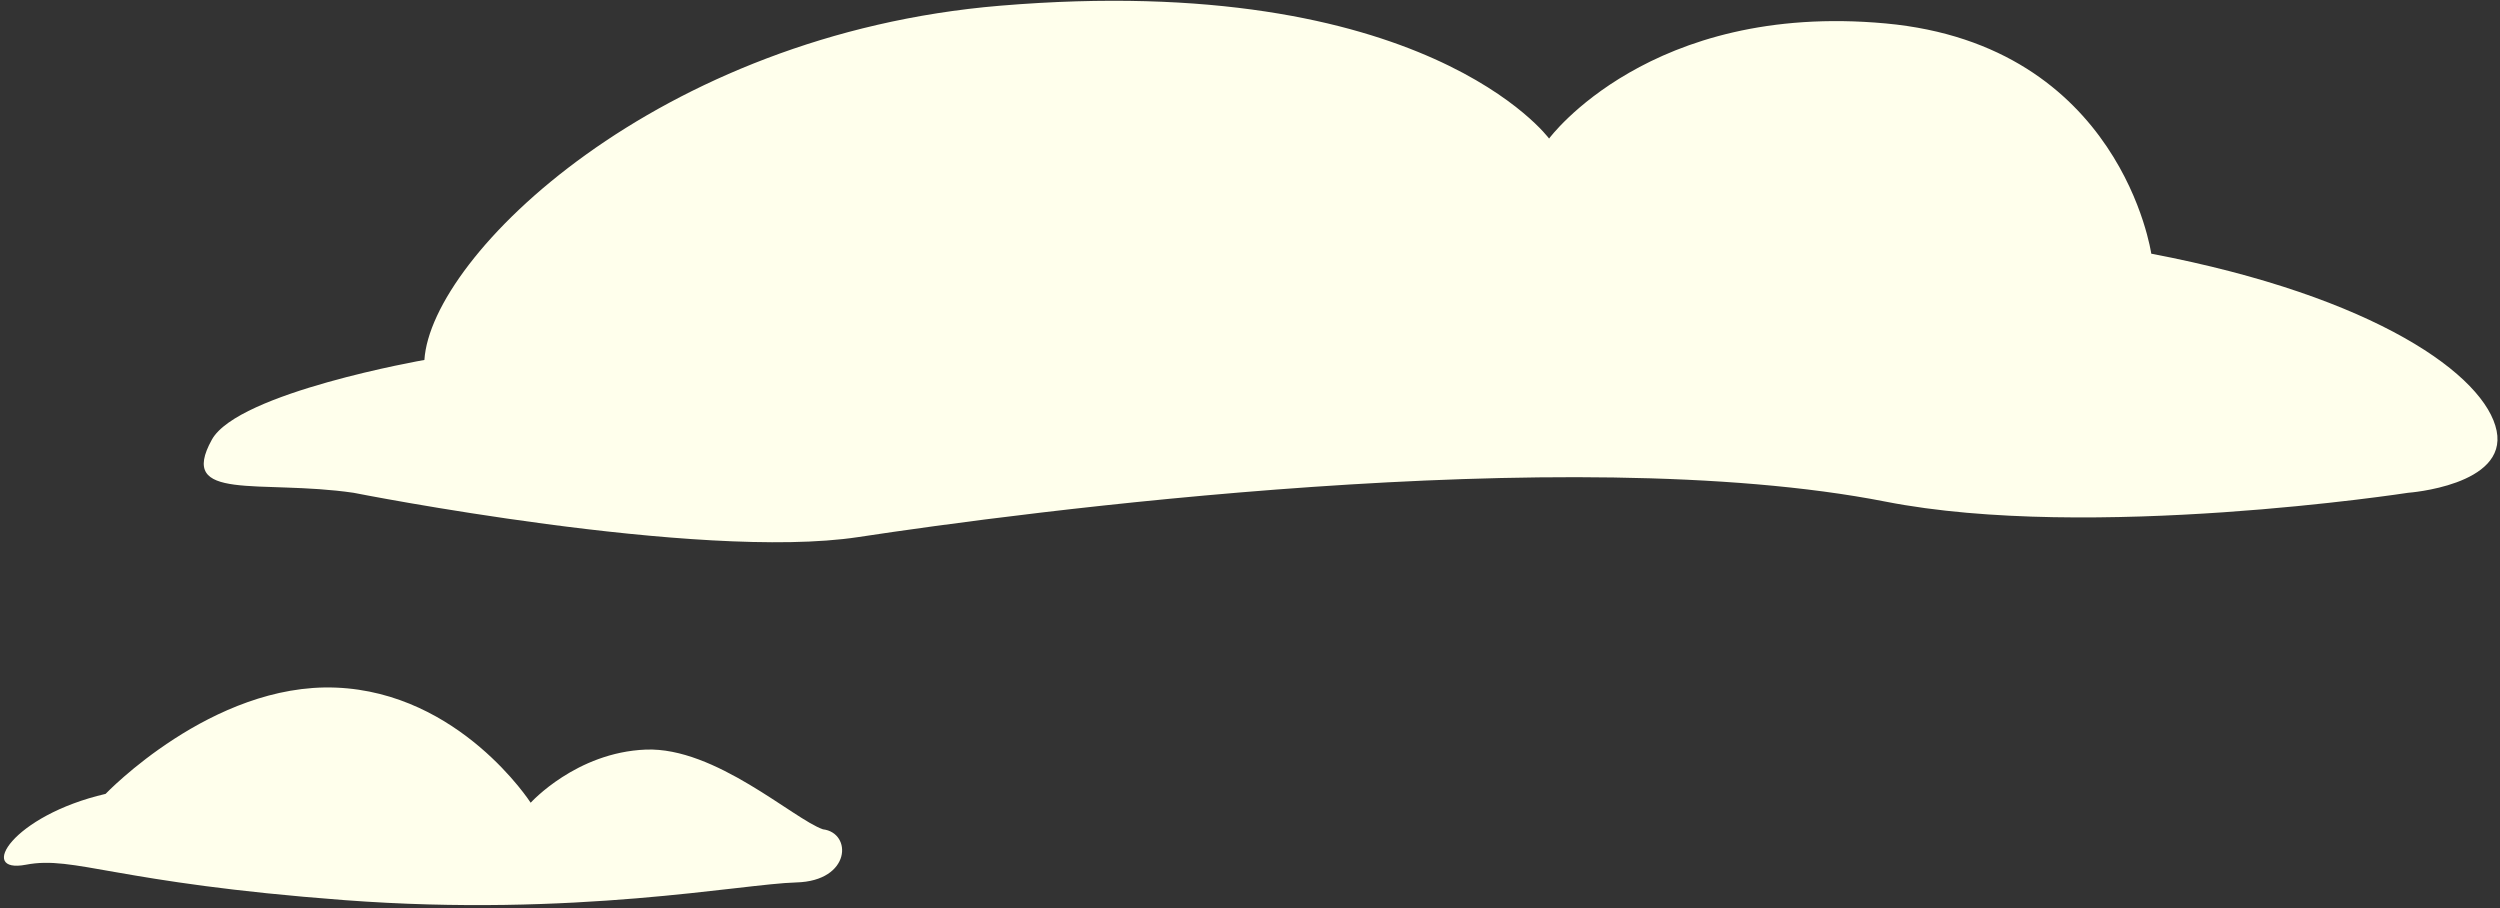 <svg 
 xmlns="http://www.w3.org/2000/svg"
 xmlns:xlink="http://www.w3.org/1999/xlink"
 width="333px" height="121px">
<rect width="100%" height="100%" fill="#333333" stroke="none"/>
<path fill-rule="evenodd"  fill="rgb(255, 255, 236)"
 d="M320.757,65.639 C320.757,65.639 278.433,72.166 251.161,66.818 C208.855,58.522 135.562,68.308 114.330,71.537 C93.097,74.764 47.094,65.639 47.094,65.639 C34.613,63.823 23.583,66.932 28.220,58.561 C31.701,52.279 56.530,47.945 56.530,47.945 C57.415,34.026 87.593,4.574 133.203,0.761 C189.879,-3.976 206.337,18.456 206.337,18.456 C206.337,18.456 219.761,0.232 251.161,3.121 C282.562,6.009 286.549,33.790 286.549,33.790 C316.540,39.515 331.081,50.077 332.552,57.382 C334.024,64.686 320.757,65.639 320.757,65.639 ZM44.734,91.589 C61.255,92.241 70.685,106.924 70.685,106.924 C70.685,106.924 76.750,100.210 86.020,99.846 C95.289,99.482 105.685,109.1 109.611,110.463 C113.537,110.925 113.380,117.348 106.073,117.540 C98.765,117.732 76.626,122.211 45.914,119.899 C15.201,117.588 9.945,113.933 3.449,115.181 C-3.047,116.429 1.610,108.641 14.065,105.744 C14.065,105.744 28.213,90.938 44.734,91.589 Z"/>
</svg>